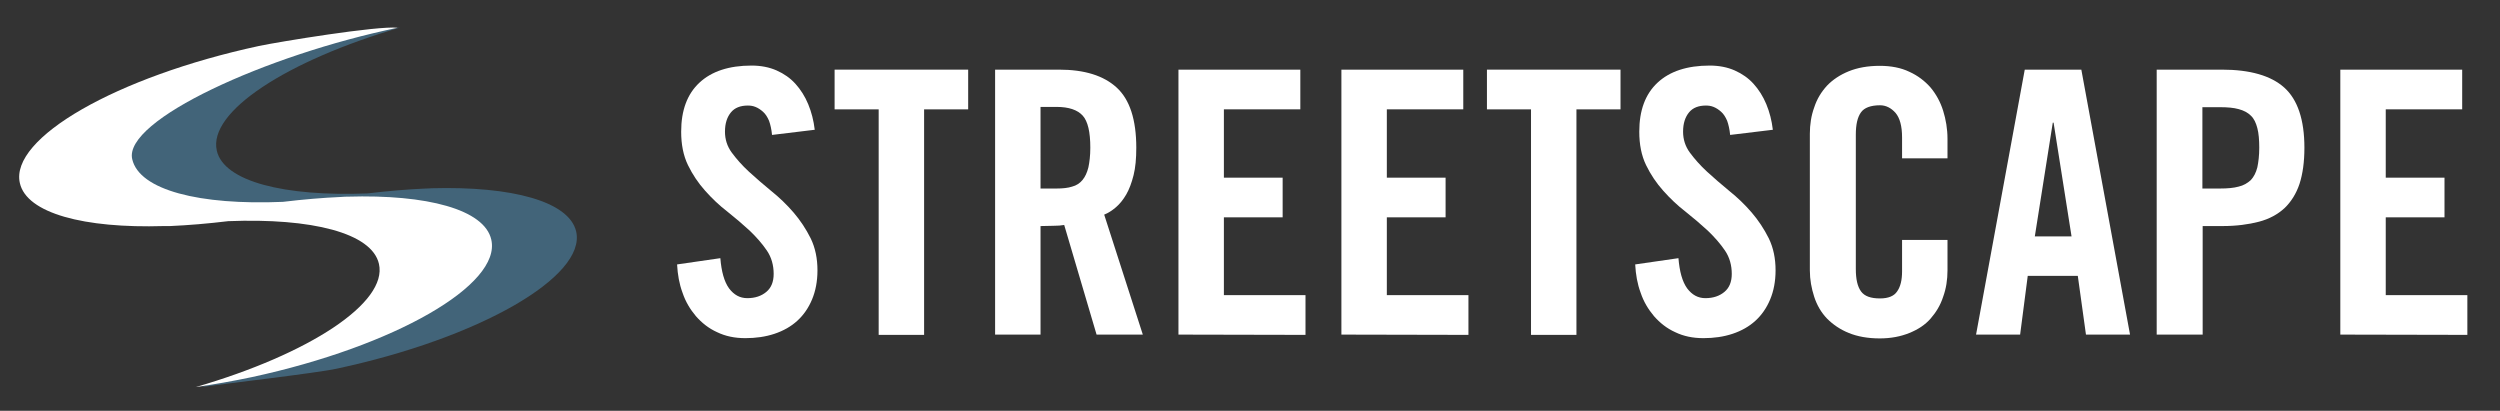<?xml version="1.0" encoding="UTF-8"?> <svg xmlns="http://www.w3.org/2000/svg" xmlns:xlink="http://www.w3.org/1999/xlink" version="1.1" id="Layer_1" x="0px" y="0px" viewBox="0 0 919 151" style="enable-background:new 0 0 919 151;" xml:space="preserve"><rect x="0" y="0" width="919" height="151" fill="#333333" stroke="none"/> <style type="text/css"> .st0{fill:#426479;} .st1{fill:#FFFFFF;} </style> <path class="st0" d="M158.8,69.2c-0.8,0.1-2.7,0.1-2.3,0.1c-6.8,0.3-13.9,0.9-21.4,1.8c-30.6,1.2-52.8-4.4-55.4-15.7 c-3.3-14.3,25.7-33.1,67.4-45.3c-6.8,1-13.7,2.2-20.8,3.7C74,25.1,34.6,47.7,38.4,64.3c2.5,11,23.6,16.6,52.9,15.8 c-0.5,0.2-1.1,0.3-1.6,0.5c1.3-0.2,2.7-0.4,4-0.5c6.8-0.3,13.9-0.9,21.4-1.8c30.6-1.2,52.8,4.4,55.4,15.7 c3.3,14.3-55,36.2-96.7,48.3c6.8-1,43-5.2,50.1-6.8c52.3-11.2,91.7-33.8,87.9-50.4C209.2,74,188.1,68.4,158.8,69.2"></path> <path class="st1" d="M62.5,83.1c6.8-0.3,13.9-0.9,21.4-1.8c30.6-1.2,52.8,4.3,55.4,15.7c3.3,14.3-25.7,33.2-67.4,45.3 c6.8-1,13.7-2.2,20.8-3.7c52.3-11.3,91.7-33.9,87.9-50.5C178.1,77,157,71.4,127.7,72.3c-0.3,0-1.2,0-2.3,0.1 c-6.8,0.3-13.9,0.9-21.4,1.8c-30.6,1.3-52.8-4.3-55.4-15.7c-3.3-14.3,49.3-38.3,97.6-48.3c-7.4-0.8-43.9,5.2-51,6.7 C42.8,28.2,3.5,50.8,7.3,67.3C9.8,78.4,30.9,84,60.2,83.1"></path> <g> <path class="st1" d="M283.8,49.6c-0.2-2.1-0.6-3.8-1.1-5.2c-0.6-1.4-1.3-2.5-2.2-3.3c-0.9-0.8-1.8-1.4-2.8-1.8 c-1-0.4-1.9-0.5-2.8-0.5c-2.7,0-4.8,0.8-6.2,2.5c-1.4,1.7-2.2,4-2.2,7.1c0,2.8,0.8,5.4,2.5,7.7s3.8,4.7,6.3,7 c2.5,2.3,5.3,4.7,8.2,7.1c3,2.4,5.7,5,8.2,7.9s4.6,6.1,6.3,9.5c1.7,3.5,2.5,7.4,2.5,11.8c0,4-0.7,7.6-2,10.7s-3.1,5.7-5.4,7.8 c-2.3,2.1-5.1,3.7-8.4,4.8c-3.3,1.1-6.9,1.6-10.7,1.6c-3.9,0-7.3-0.7-10.4-2.2c-3.1-1.4-5.6-3.4-7.8-5.9c-2.1-2.5-3.8-5.3-4.9-8.6 c-1.2-3.2-1.8-6.7-2-10.4l15.9-2.3c0.4,4.9,1.4,8.6,3.2,11.1c1.8,2.4,4,3.6,6.7,3.6c2.9,0,5.2-0.8,7-2.3s2.7-3.7,2.7-6.6 c0-3.2-0.8-6.1-2.5-8.6s-3.8-4.9-6.3-7.3c-2.5-2.3-5.3-4.7-8.2-7c-3-2.3-5.7-4.9-8.2-7.7c-2.5-2.8-4.6-5.9-6.3-9.4 s-2.5-7.6-2.5-12.3c0-7.8,2.2-13.8,6.7-18s10.9-6.3,19.2-6.3c3.4,0,6.5,0.6,9.2,1.8c2.7,1.2,5,2.8,6.9,4.9s3.5,4.6,4.7,7.5 c1.2,2.9,2,6,2.4,9.4L283.8,49.6z"></path> <path class="st1" d="M323,40.2h-16.2V25.6h49.1v14.6h-16.2v82.9H323V40.2z"></path> <path class="st1" d="M382.5,123h-16.7V25.6h23.5c9.4,0,16.4,2.2,21.2,6.6c4.8,4.4,7.2,11.8,7.2,22.1c0,4-0.3,7.3-1,10.1 c-0.7,2.8-1.6,5.2-2.7,7.1s-2.4,3.5-3.8,4.7s-2.8,2.1-4.3,2.7l14.2,44.1h-17l-11.9-40.3c-1.1,0.2-2.4,0.3-4,0.3s-3.1,0.1-4.7,0.1 L382.5,123L382.5,123z M382.5,69.3h5.9c2.2,0,4.2-0.2,5.7-0.7c1.6-0.4,2.9-1.3,3.8-2.4c1-1.2,1.7-2.7,2.2-4.7 c0.4-1.9,0.7-4.3,0.7-7.2c0-5.8-0.9-9.7-2.8-11.8s-5.1-3.2-9.6-3.2h-5.9L382.5,69.3L382.5,69.3z"></path> <path class="st1" d="M433.2,123V25.6H478v14.6h-28.1v25.1h21.6v14.6h-21.6v28.6h30v14.6L433.2,123L433.2,123z"></path> <path class="st1" d="M493.1,123V25.6h44.8v14.6h-28.1v25.1h21.6v14.6h-21.6v28.6h30v14.6L493.1,123L493.1,123z"></path> <path class="st1" d="M562.8,40.2h-16.2V25.6h49.1v14.6h-16.2v82.9h-16.7L562.8,40.2L562.8,40.2z"></path> <path class="st1" d="M636,49.6c-0.2-2.1-0.6-3.8-1.1-5.2c-0.6-1.4-1.3-2.5-2.2-3.3s-1.8-1.4-2.8-1.8c-1-0.4-1.9-0.5-2.8-0.5 c-2.7,0-4.8,0.8-6.2,2.5s-2.2,4-2.2,7.1c0,2.8,0.8,5.4,2.5,7.7s3.8,4.7,6.3,7c2.5,2.3,5.3,4.7,8.2,7.1c3,2.4,5.7,5,8.2,7.9 s4.6,6.1,6.3,9.5c1.7,3.5,2.5,7.4,2.5,11.8c0,4-0.7,7.6-2,10.7s-3.1,5.7-5.4,7.8c-2.3,2.1-5.1,3.7-8.4,4.8 c-3.3,1.1-6.9,1.6-10.7,1.6c-3.9,0-7.3-0.7-10.4-2.2c-3.1-1.4-5.6-3.4-7.8-5.9c-2.1-2.5-3.8-5.3-4.9-8.6c-1.2-3.2-1.8-6.7-2-10.4 l15.9-2.3c0.4,4.9,1.4,8.6,3.2,11.1c1.8,2.4,4,3.6,6.7,3.6c2.9,0,5.2-0.8,7-2.3s2.7-3.7,2.7-6.6c0-3.2-0.8-6.1-2.5-8.6 s-3.8-4.9-6.3-7.3c-2.5-2.3-5.3-4.7-8.2-7c-3-2.3-5.7-4.9-8.2-7.7c-2.5-2.8-4.6-5.9-6.3-9.4s-2.5-7.6-2.5-12.3 c0-7.8,2.2-13.8,6.7-18s10.9-6.3,19.2-6.3c3.4,0,6.5,0.6,9.2,1.8c2.7,1.2,5,2.8,6.9,4.9s3.5,4.6,4.7,7.5c1.2,2.9,2,6,2.4,9.4 L636,49.6z"></path> <path class="st1" d="M699.2,58.1v-7.6c0-4.1-0.8-7.1-2.4-9c-1.6-1.8-3.5-2.8-5.7-2.8c-3.4,0-5.8,0.9-7,2.6 c-1.3,1.8-1.9,4.5-1.9,8.2v49.4c0,3.7,0.6,6.4,1.9,8.2c1.3,1.8,3.6,2.6,7,2.6c3.1,0,5.2-0.9,6.3-2.6c1.2-1.7,1.8-4.1,1.8-7.3V88.2 h16.7v11.2c0,3.4-0.5,6.7-1.6,9.7c-1,3.1-2.6,5.7-4.6,8s-4.6,4-7.8,5.3s-6.8,2-10.9,2c-4.4,0-8.2-0.7-11.4-2s-5.8-3.1-8-5.3 c-2.1-2.2-3.7-4.9-4.7-8s-1.6-6.3-1.6-9.7V49.2c0-3.4,0.5-6.7,1.6-9.7c1-3.1,2.6-5.7,4.7-8c2.1-2.2,4.8-4,8-5.3s7-2,11.4-2 c4.1,0,7.8,0.7,10.9,2.2c3.1,1.4,5.7,3.4,7.8,5.8c2,2.4,3.6,5.3,4.6,8.5s1.6,6.7,1.6,10.3v7.2h-16.7V58.1z"></path> <path class="st1" d="M742.6,123h-16.2l17.9-97.4h20.8L783,123h-16.2l-3-21.6h-18.4L742.6,123z M748,86.9h13.5l-6.6-41.8h-0.3 L748,86.9z"></path> <path class="st1" d="M792.8,123V25.6h24c10.3,0,18,2.2,22.9,6.6s7.4,11.8,7.4,22.1c0,5.2-0.6,9.6-1.8,13.3 c-1.2,3.6-3.1,6.6-5.5,8.9c-2.5,2.3-5.6,4-9.4,5c-3.8,1-8.3,1.6-13.4,1.6h-7.3V123C809.7,123,792.8,123,792.8,123z M809.6,69.3h6.5 c2.7,0,5-0.2,6.8-0.7c1.8-0.4,3.3-1.3,4.5-2.4c1.1-1.2,1.9-2.7,2.4-4.7c0.4-1.9,0.7-4.3,0.7-7.2s-0.2-5.3-0.7-7.2s-1.2-3.5-2.4-4.6 c-1.1-1.1-2.6-1.9-4.5-2.4c-1.8-0.5-4.1-0.7-6.8-0.7h-6.5V69.3z"></path> <path class="st1" d="M860.3,123V25.6h44.8v14.6H877v25.1h21.6v14.6H877v28.6h30v14.6L860.3,123L860.3,123z"></path> </g> </svg> 